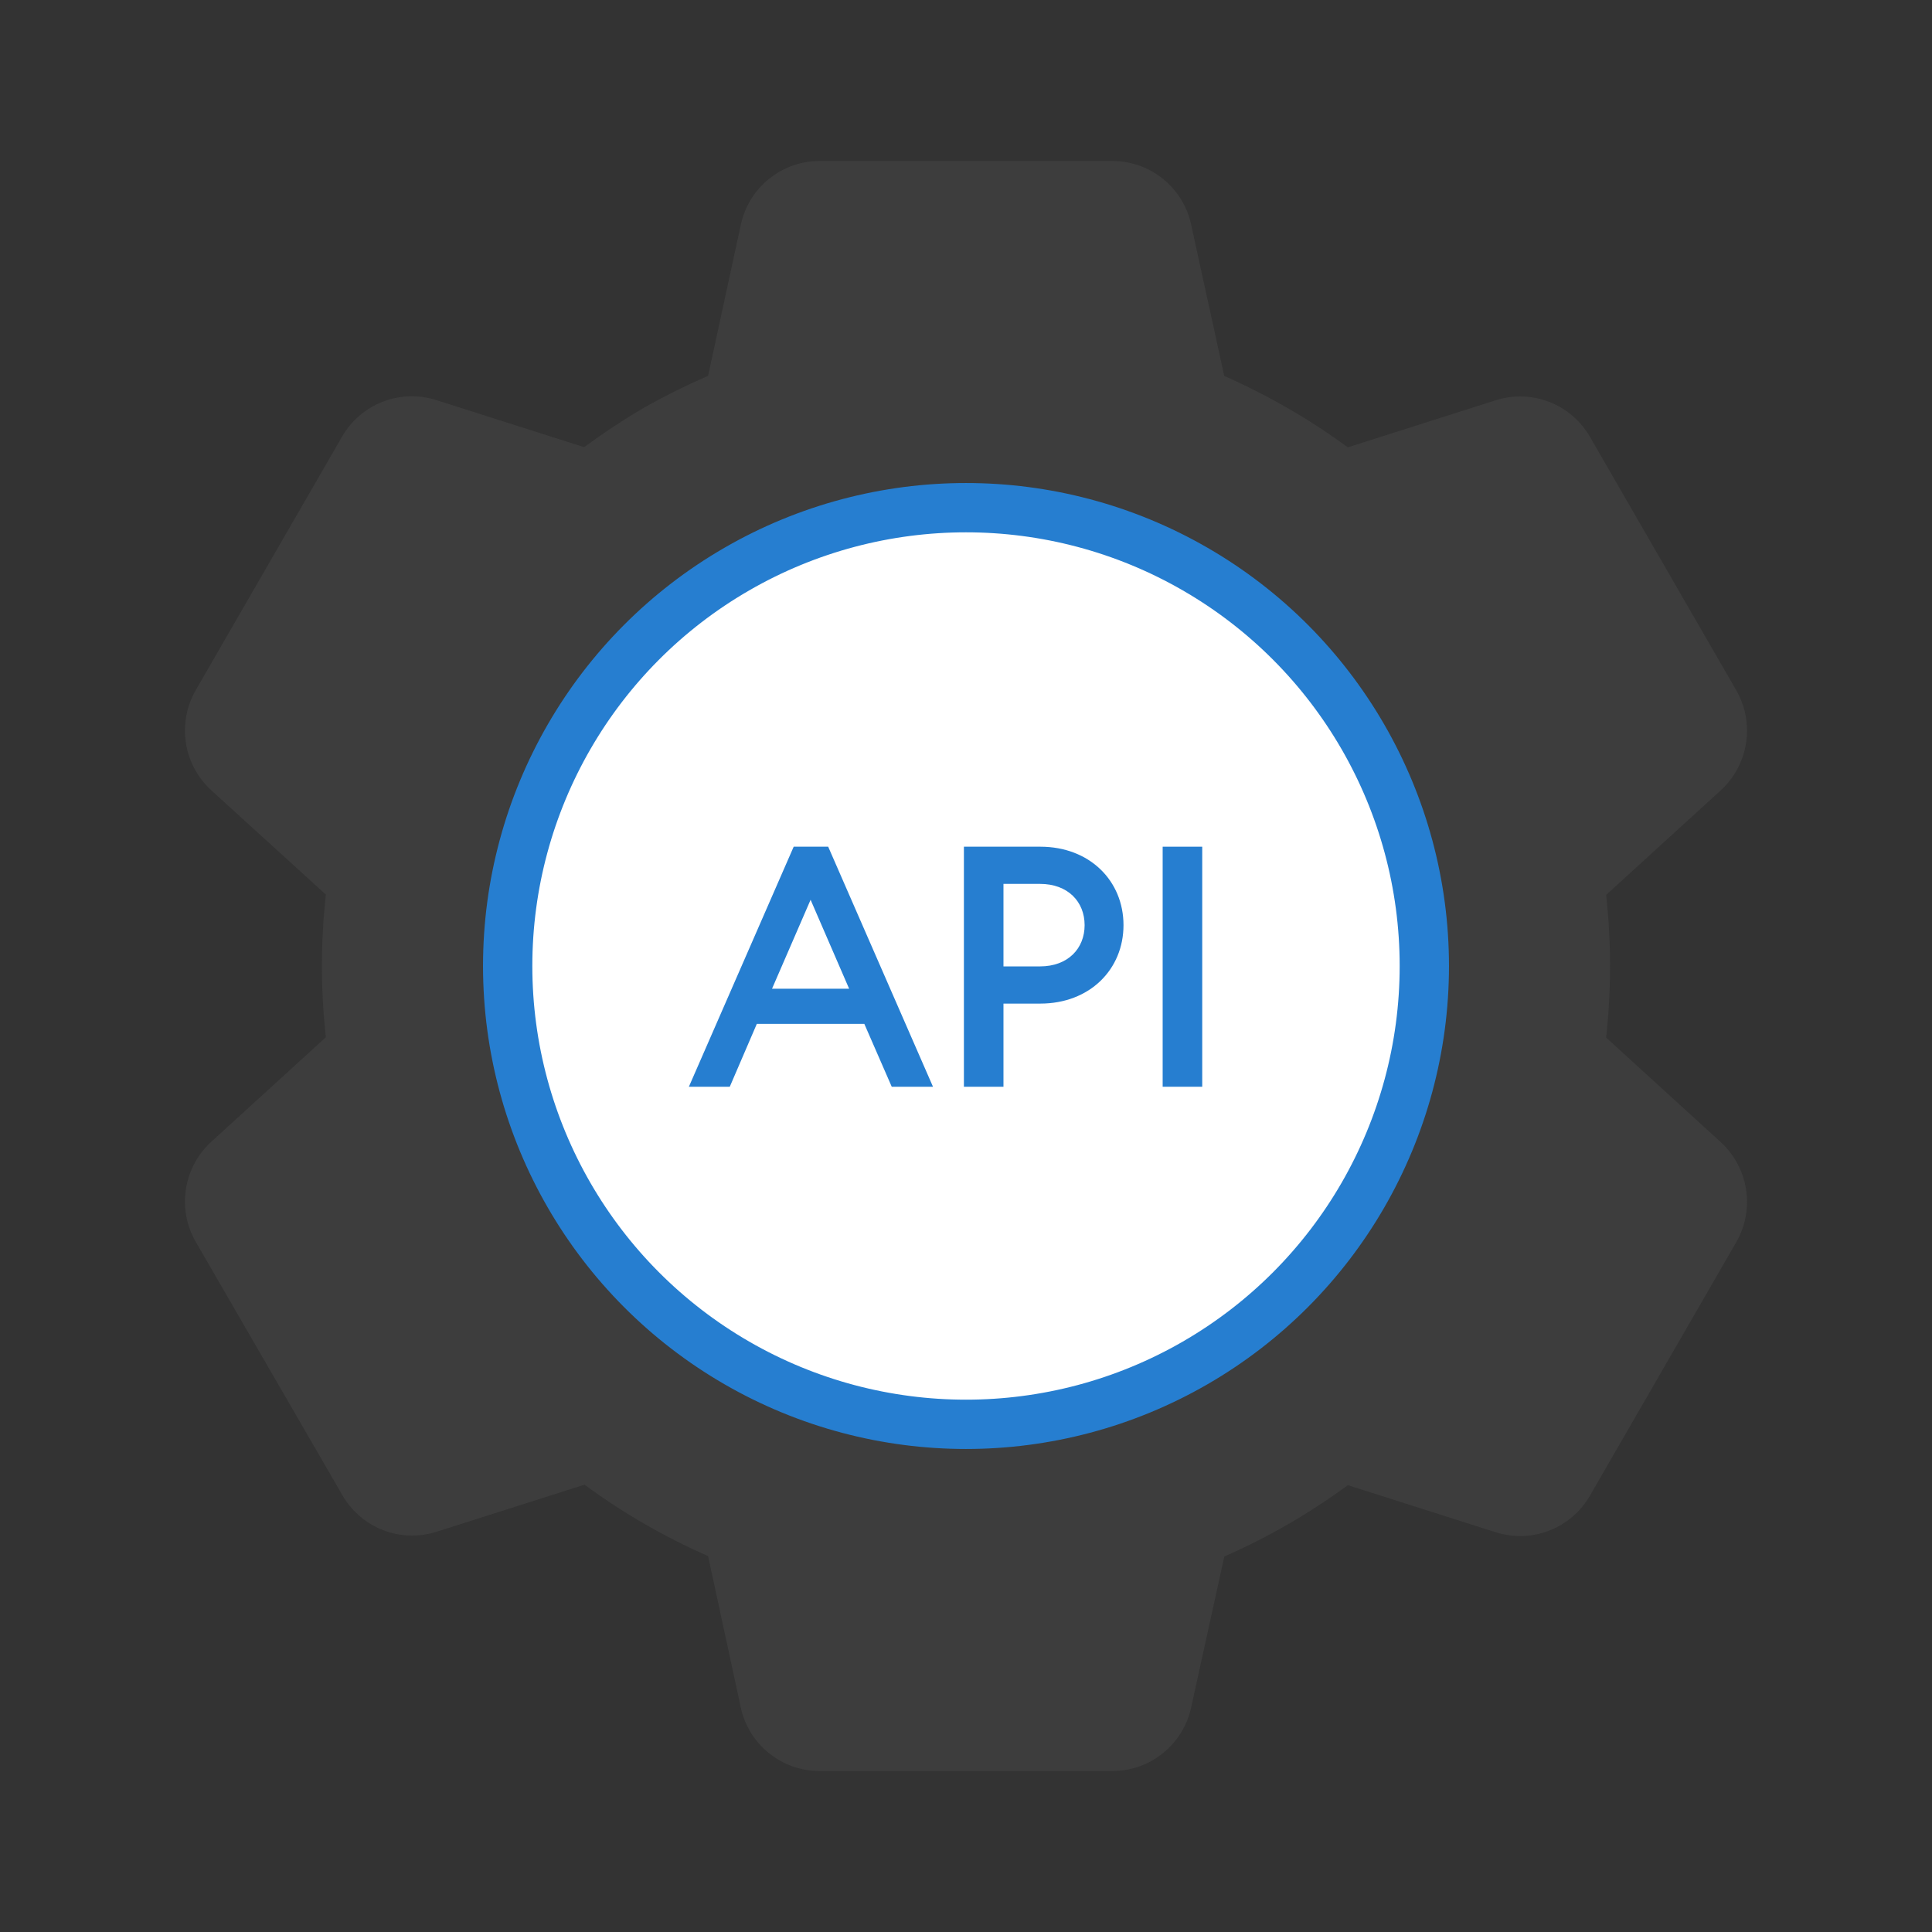 <?xml version="1.0" encoding="UTF-8"?> <svg xmlns="http://www.w3.org/2000/svg" width="48" height="48" viewBox="0 0 48 48" fill="none"><rect x="0" y="0" width="48" height="48" fill="#333333" stroke="none"/> <path d="M27.64 44H20.36C19.904 44 19.461 43.844 19.106 43.558C18.75 43.272 18.503 42.874 18.406 42.428L17.592 38.66C16.506 38.184 15.476 37.589 14.522 36.886L10.848 38.056C10.413 38.195 9.944 38.18 9.518 38.016C9.092 37.851 8.736 37.545 8.508 37.15L4.86 30.848C4.634 30.452 4.549 29.992 4.619 29.541C4.69 29.091 4.91 28.678 5.246 28.37L8.096 25.77C7.966 24.592 7.966 23.404 8.096 22.226L5.246 19.632C4.91 19.323 4.689 18.91 4.619 18.46C4.549 18.009 4.634 17.548 4.86 17.152L8.5 10.846C8.728 10.451 9.084 10.145 9.51 9.98C9.936 9.816 10.405 9.801 10.84 9.94L14.514 11.11C15.002 10.75 15.51 10.414 16.034 10.11C16.54 9.826 17.06 9.568 17.592 9.338L18.408 5.574C18.505 5.128 18.751 4.729 19.107 4.443C19.462 4.157 19.904 4 20.36 4H27.64C28.096 4 28.538 4.157 28.893 4.443C29.248 4.729 29.495 5.128 29.592 5.574L30.416 9.34C30.976 9.588 31.524 9.866 32.054 10.176C32.548 10.462 33.026 10.776 33.486 11.114L37.162 9.944C37.596 9.806 38.065 9.82 38.49 9.985C38.916 10.15 39.272 10.455 39.5 10.85L43.14 17.156C43.604 17.97 43.444 19 42.754 19.634L39.904 22.234C40.033 23.412 40.033 24.6 39.904 25.778L42.754 28.378C43.444 29.014 43.604 30.042 43.14 30.856L39.5 37.162C39.272 37.557 38.915 37.863 38.489 38.028C38.064 38.192 37.595 38.207 37.16 38.068L33.486 36.898C32.532 37.601 31.503 38.195 30.418 38.67L29.592 42.428C29.494 42.873 29.247 43.272 28.892 43.558C28.538 43.844 28.096 44 27.64 44V44ZM23.992 16C21.87 16 19.835 16.843 18.335 18.343C16.835 19.843 15.992 21.878 15.992 24C15.992 26.122 16.835 28.157 18.335 29.657C19.835 31.157 21.87 32 23.992 32C26.113 32 28.148 31.157 29.649 29.657C31.149 28.157 31.992 26.122 31.992 24C31.992 21.878 31.149 19.843 29.649 18.343C28.148 16.843 26.113 16 23.992 16V16Z" fill="#3D3D3D"></path> <circle cx="24" cy="24" r="11.387" fill="white" stroke="#267ED0" stroke-width="1.225"></circle> <path d="M17.115 27H18.131L18.803 25.438H21.474L22.155 27H23.18L20.576 21.036H19.719L17.115 27ZM19.181 24.564L20.139 22.355L21.096 24.564H19.181Z" fill="#267ED0"></path> <path d="M25.846 21.036H23.948V27H24.931V24.934H25.846C27.073 24.934 27.913 24.085 27.913 22.985C27.913 21.884 27.073 21.036 25.846 21.036ZM25.838 24.01H24.931V21.96H25.838C26.535 21.96 26.947 22.405 26.947 22.985C26.947 23.564 26.535 24.01 25.838 24.01Z" fill="#267ED0"></path> <path d="M28.886 27H29.869V21.036H28.886V27Z" fill="#267ED0"></path> </svg> 